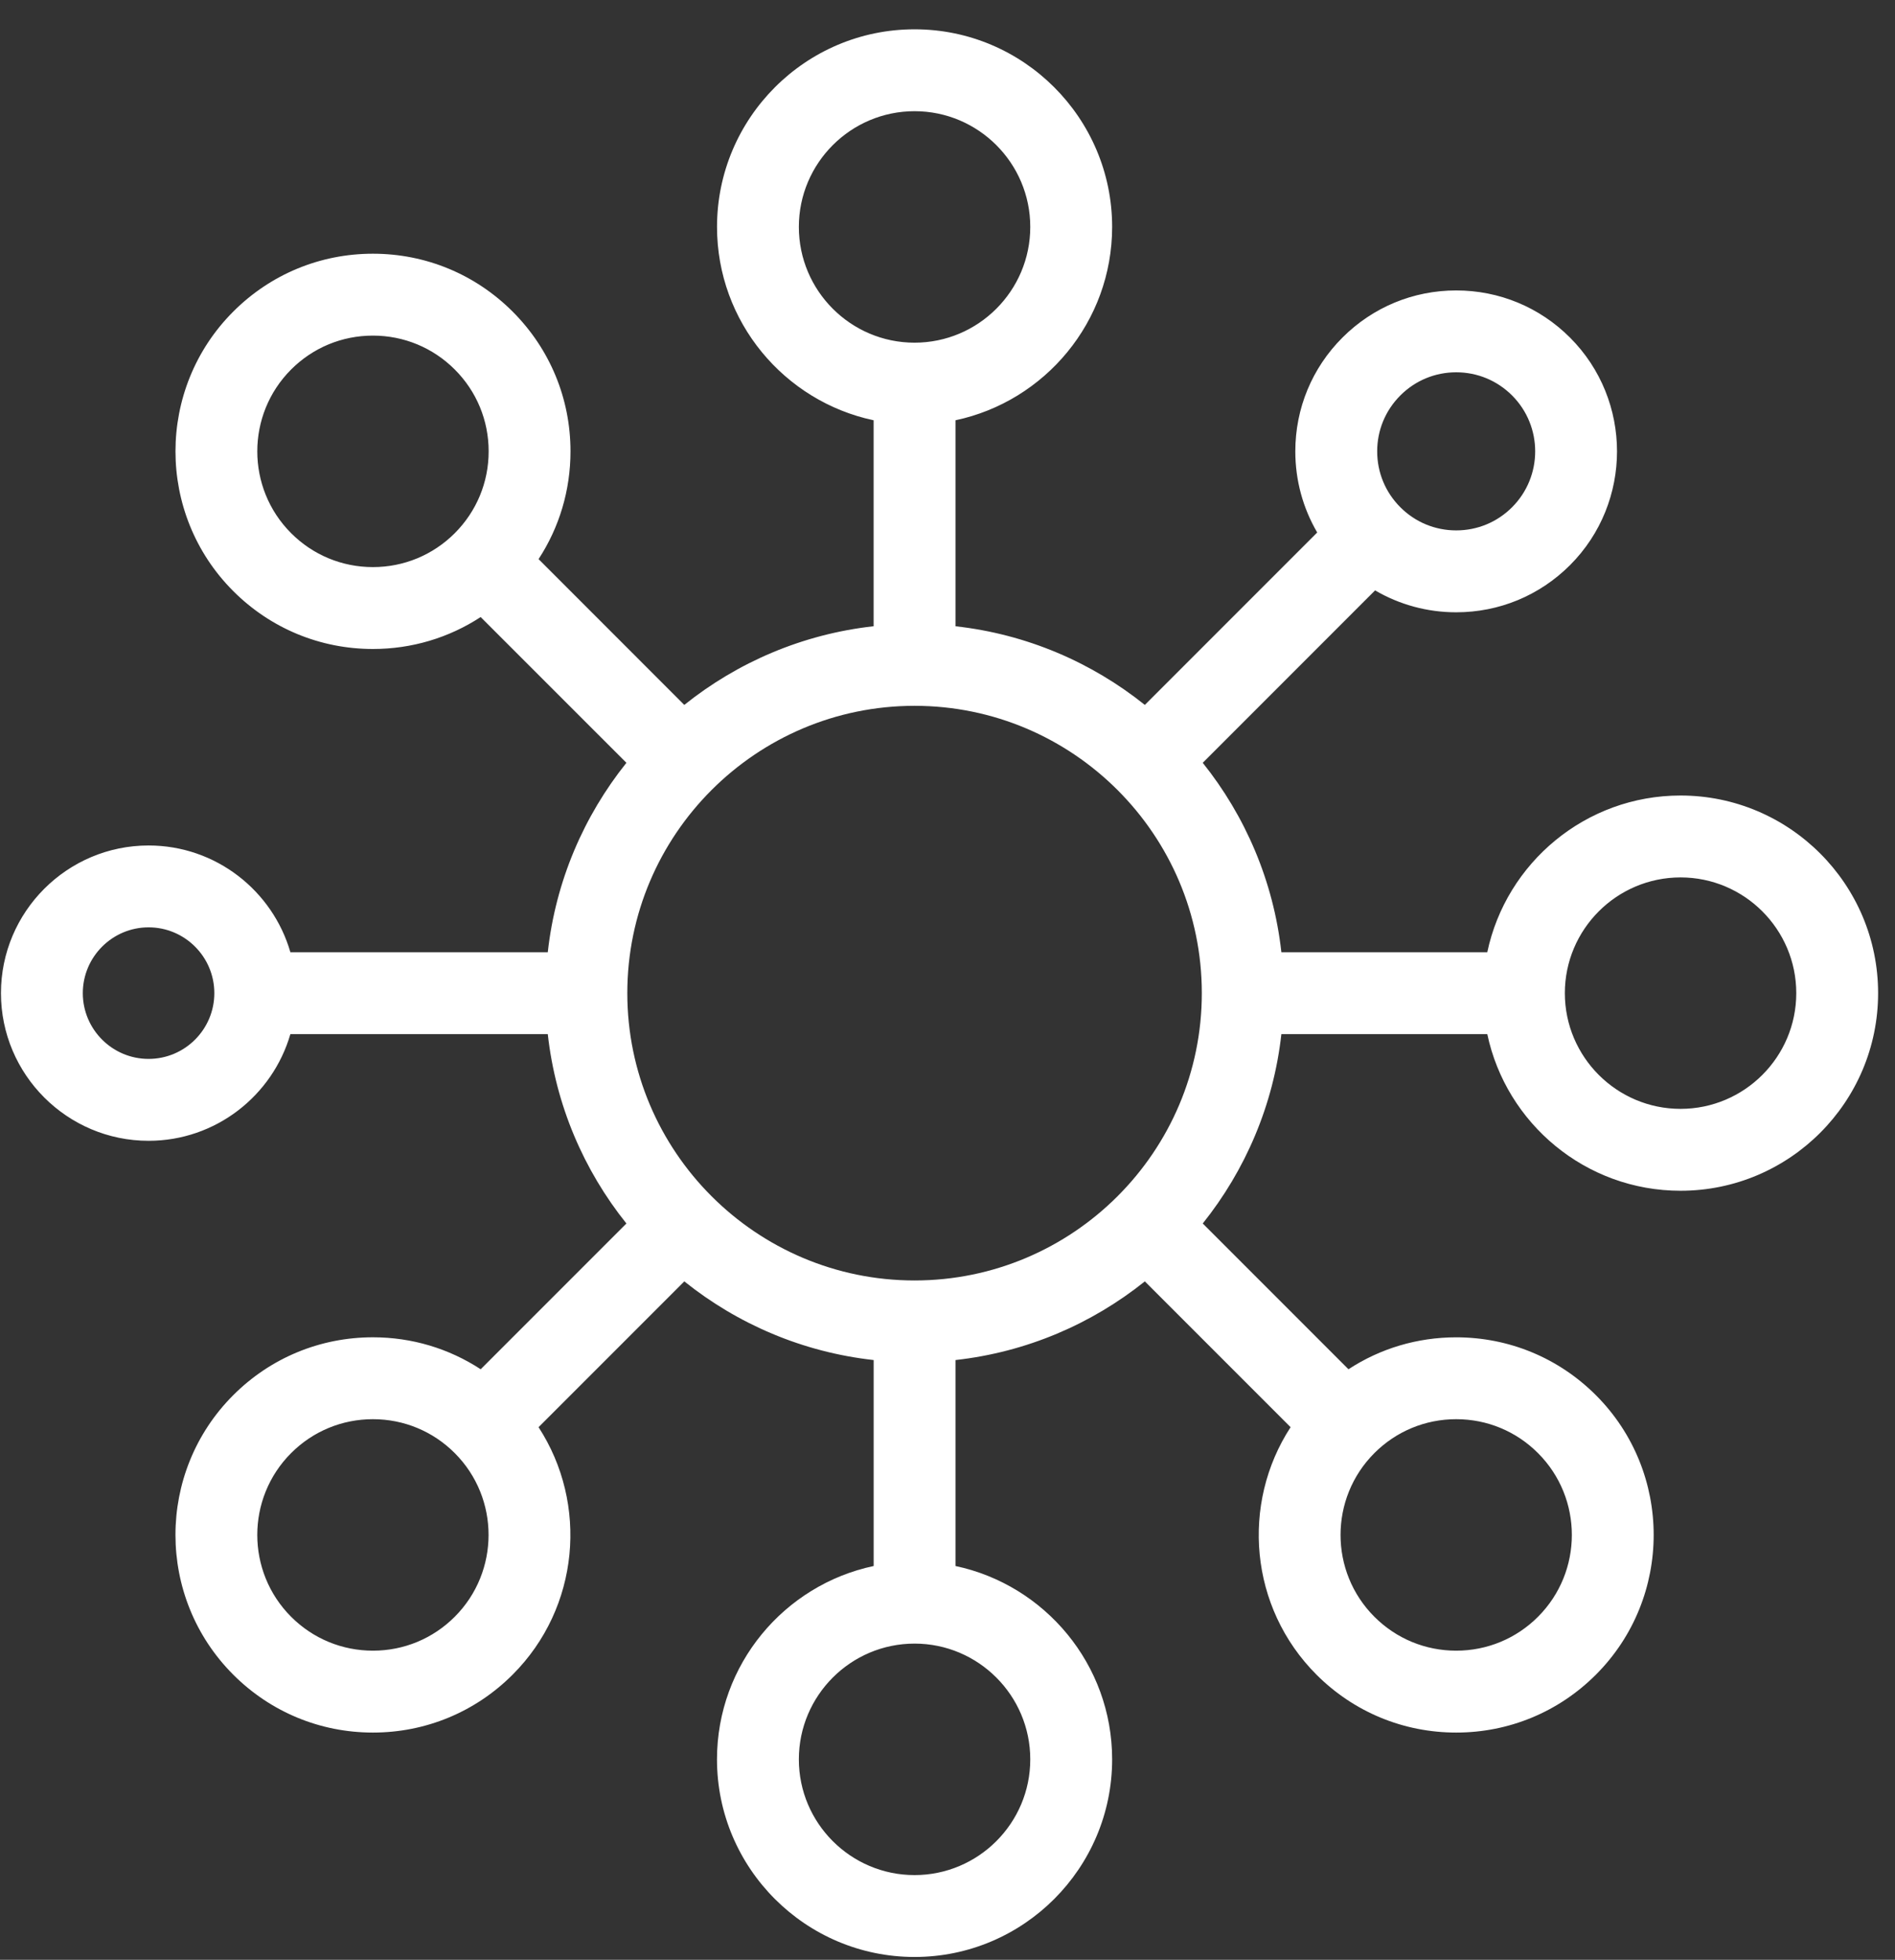 <svg xmlns="http://www.w3.org/2000/svg" width="59" height="61" viewBox="0 0 59 61" fill="none">
    <rect x="0" y="0" width="59" height="61" fill="#333333" stroke="none"/>
    <path d="M52.323 24.761C49.368 24.761 46.894 26.855 46.306 29.638H39.895C39.649 27.423 38.771 25.397 37.447 23.743L42.813 18.376C43.571 18.82 44.437 19.058 45.338 19.058C45.338 19.058 45.338 19.058 45.338 19.058C46.676 19.058 47.934 18.537 48.881 17.591C50.833 15.638 50.833 12.46 48.881 10.507C47.934 9.561 46.676 9.04 45.338 9.04C44.001 9.04 42.743 9.561 41.797 10.507C40.85 11.453 40.329 12.711 40.329 14.049C40.329 14.951 40.567 15.816 41.011 16.574L35.644 21.941C33.99 20.616 31.964 19.738 29.749 19.493V13.081C32.531 12.492 34.626 10.018 34.626 7.063C34.626 3.672 31.866 0.912 28.475 0.912C25.083 0.912 22.324 3.672 22.324 7.063C22.324 10.018 24.418 12.492 27.2 13.081V19.492C24.985 19.738 22.959 20.616 21.305 21.941L16.768 17.403C17.415 16.414 17.762 15.258 17.762 14.048C17.762 12.405 17.122 10.861 15.961 9.699C14.799 8.537 13.254 7.897 11.611 7.897C9.968 7.897 8.423 8.537 7.262 9.699C4.864 12.097 4.864 15.999 7.262 18.398C8.423 19.559 9.968 20.2 11.611 20.2C12.82 20.2 13.976 19.852 14.965 19.206L19.503 23.743C18.178 25.398 17.3 27.423 17.055 29.638L9.041 29.638C8.487 27.722 6.718 26.316 4.626 26.316C2.092 26.316 0.03 28.378 0.03 30.912C0.03 33.446 2.092 35.508 4.626 35.508C6.718 35.508 8.486 34.102 9.041 32.187L17.055 32.187C17.301 34.402 18.178 36.428 19.503 38.082L14.966 42.619C13.976 41.972 12.821 41.624 11.611 41.624C9.968 41.624 8.423 42.264 7.261 43.426C4.863 45.825 4.864 49.727 7.262 52.125C8.423 53.287 9.968 53.927 11.611 53.927C11.611 53.927 11.611 53.927 11.612 53.927C13.254 53.927 14.799 53.287 15.96 52.125C18.05 50.036 18.318 46.806 16.768 44.422L21.306 39.884C22.96 41.209 24.986 42.087 27.201 42.332V48.743C24.418 49.332 22.323 51.806 22.323 54.761C22.323 58.153 25.083 60.912 28.474 60.912C28.474 60.912 28.474 60.912 28.474 60.912C31.866 60.912 34.626 58.152 34.626 54.761C34.626 51.806 32.531 49.332 29.749 48.743V42.332C31.964 42.086 33.99 41.209 35.644 39.884L40.182 44.422C38.631 46.805 38.899 50.036 40.989 52.126C42.15 53.287 43.695 53.927 45.338 53.927H45.339C46.981 53.927 48.526 53.287 49.688 52.125C52.086 49.727 52.086 45.824 49.688 43.426C48.526 42.265 46.981 41.625 45.338 41.625C44.129 41.625 42.973 41.972 41.984 42.619L37.447 38.082C38.771 36.427 39.649 34.401 39.895 32.187H46.306C46.894 34.969 49.368 37.063 52.323 37.063C55.715 37.063 58.474 34.304 58.474 30.912C58.474 27.52 55.715 24.761 52.323 24.761ZM43.599 12.309C44.063 11.844 44.681 11.588 45.338 11.588C45.995 11.588 46.613 11.844 47.078 12.309C48.037 13.268 48.037 14.829 47.078 15.788C46.613 16.253 45.996 16.509 45.338 16.509H45.338C44.681 16.509 44.063 16.253 43.599 15.788C43.134 15.324 42.878 14.706 42.878 14.049C42.878 13.391 43.134 12.774 43.599 12.309ZM14.159 16.596C13.478 17.276 12.573 17.651 11.611 17.651C10.649 17.651 9.744 17.276 9.064 16.595C7.659 15.191 7.66 12.905 9.064 11.501C9.744 10.82 10.649 10.446 11.611 10.446C12.573 10.446 13.478 10.821 14.159 11.501C14.839 12.181 15.214 13.086 15.214 14.048C15.214 15.01 14.839 15.915 14.159 16.596ZM4.626 32.959C3.497 32.959 2.579 32.041 2.578 30.912C2.579 29.783 3.497 28.865 4.626 28.864C5.755 28.864 6.673 29.783 6.673 30.912C6.673 32.041 5.755 32.959 4.626 32.959ZM14.158 50.323C13.478 51.003 12.573 51.378 11.612 51.378C10.649 51.378 9.744 51.003 9.064 50.323C7.659 48.918 7.659 46.633 9.064 45.228C9.744 44.548 10.649 44.173 11.611 44.173C12.573 44.173 13.478 44.548 14.158 45.228C15.563 46.633 15.562 48.918 14.158 50.323ZM42.791 45.228C43.471 44.548 44.376 44.173 45.338 44.173C46.3 44.173 47.205 44.548 47.885 45.229C49.29 46.633 49.29 48.918 47.885 50.323C47.205 51.003 46.3 51.378 45.338 51.378H45.338C44.376 51.378 43.471 51.003 42.791 50.323C41.386 48.919 41.386 46.633 42.791 45.228ZM24.872 7.063C24.872 5.077 26.488 3.461 28.475 3.461C30.461 3.461 32.077 5.077 32.077 7.063C32.077 9.049 30.461 10.666 28.474 10.666C26.488 10.666 24.872 9.05 24.872 7.063ZM32.077 54.761C32.077 56.747 30.461 58.363 28.474 58.363C26.488 58.363 24.872 56.747 24.872 54.761C24.872 52.775 26.488 51.158 28.475 51.158C30.461 51.158 32.077 52.775 32.077 54.761ZM28.474 39.855C23.543 39.855 19.531 35.843 19.531 30.912C19.531 25.981 23.543 21.969 28.474 21.969C33.406 21.969 37.418 25.981 37.418 30.912C37.418 35.843 33.406 39.855 28.474 39.855ZM52.323 34.514C50.337 34.514 48.721 32.898 48.721 30.912C48.721 28.926 50.337 27.31 52.323 27.31C54.31 27.31 55.926 28.926 55.926 30.912C55.926 32.898 54.31 34.514 52.323 34.514Z" fill="#fff" />
</svg>
